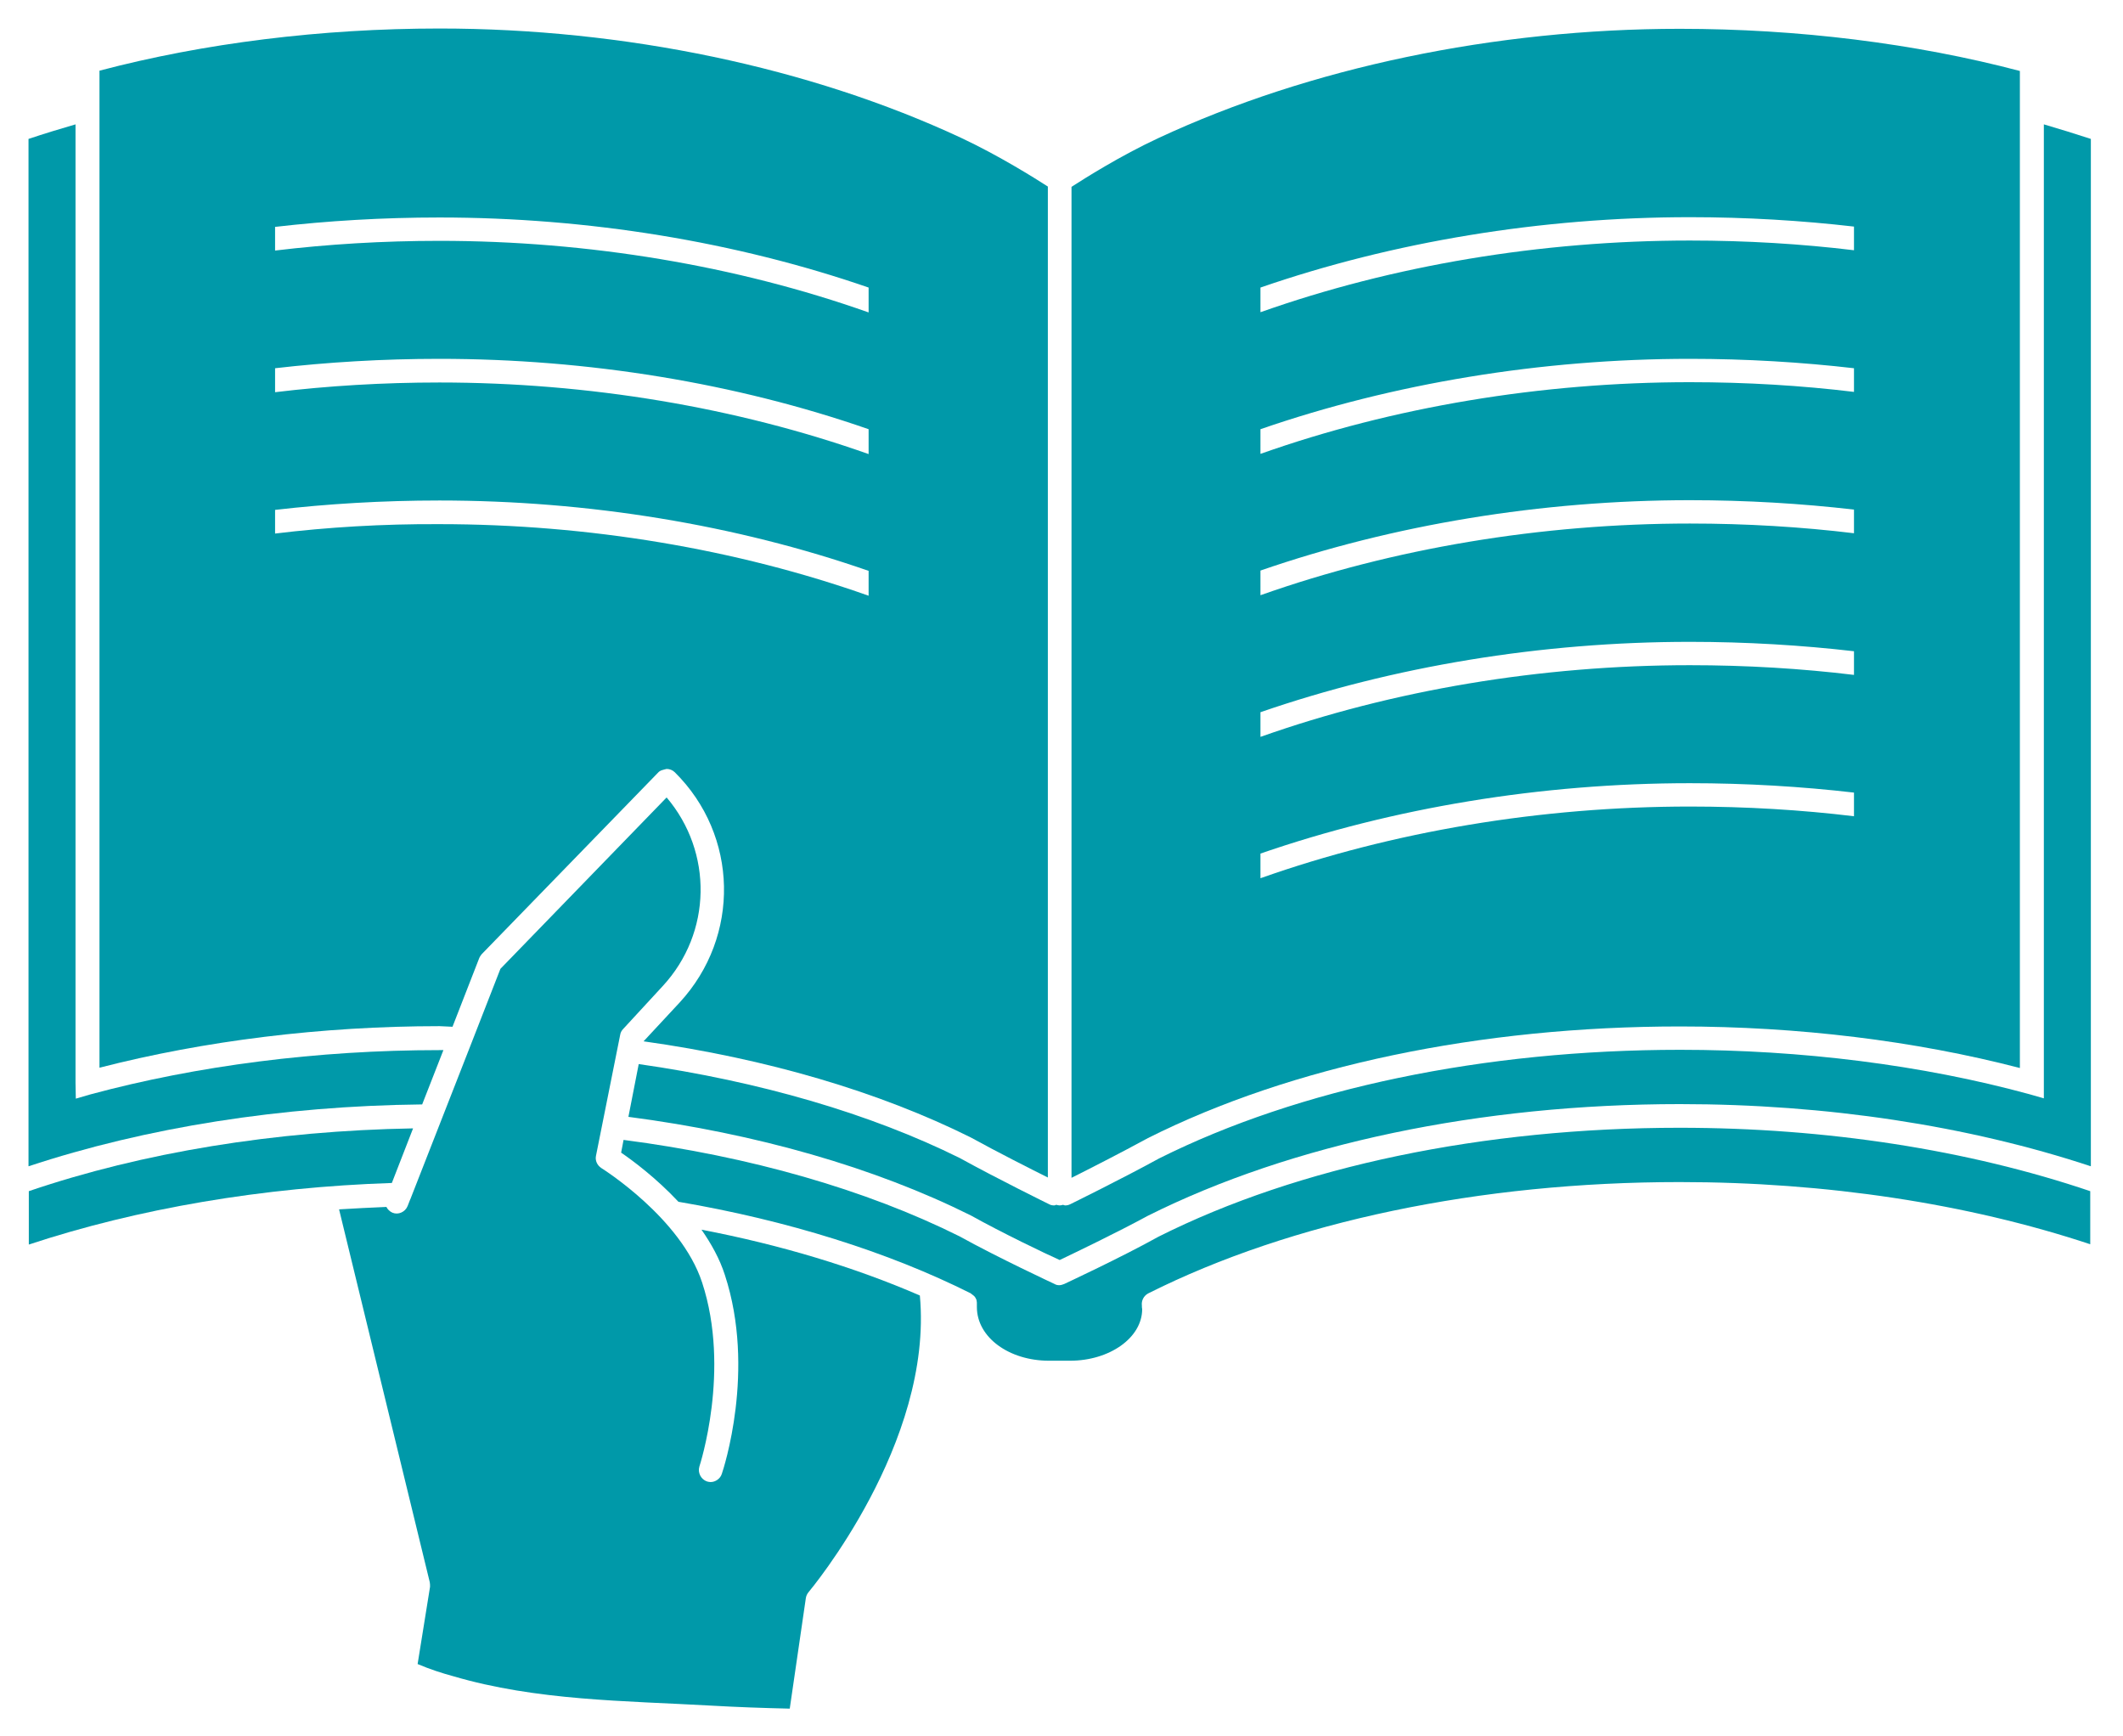 <svg xmlns="http://www.w3.org/2000/svg" xmlns:xlink="http://www.w3.org/1999/xlink" id="Calque_1" x="0px" y="0px" viewBox="0 0 700 572.4" style="enable-background:new 0 0 700 572.4;" xml:space="preserve"><style type="text/css">	.st0{fill:#0099A9;}</style><g>	<path class="st0" d="M136.2,372c-45.5,0.8-89.1,7.9-126.7,20.7v17.6c36-11.9,77.2-18.9,119.7-20.3L136.2,372z"></path>	<path class="st0" d="M146.2,346.2c-0.5,0-0.9,0-1.4,0c-40,0-79.8,5.1-115,14.6c-1,0.3-4.8,1.4-4.8,1.4s-0.1-4.8-0.1-5.2V41  c-5.2,1.5-10.4,3.1-15.5,4.8l0,338.7c38.7-12.8,83.4-19.9,129.8-20.4L146.2,346.2z"></path>	<path class="st0" d="M553.8,371.8c-64.6,0-125.6,12.7-171.8,35.9l0,0c-12.4,6.9-30.9,15.5-31.1,15.6c-0.5,0.2-1.1,0.4-1.6,0.4  c-0.6,0-1.1-0.1-1.6-0.4c-0.2-0.1-18.7-8.7-31.3-15.7c-30.9-15.4-69.2-26.4-110.8-31.8l-0.8,4.2c3.8,2.6,11.5,8.3,18.9,16.2  c35.8,6.1,69.1,16.5,96.4,30.2c0.1,0,0.1,0.1,0.2,0.2c0.3,0.2,0.6,0.4,0.8,0.6c0.1,0.1,0.2,0.2,0.3,0.3c0.2,0.3,0.4,0.6,0.5,0.9  c0.1,0.1,0.1,0.3,0.1,0.4c0.1,0.3,0.1,0.6,0.1,1c0,0.2,0,0.4,0,0.6c0,0.2,0,0.3,0,0.5c0,10,10.6,17.7,23.8,17.7h6.9  c13.1,0,23.8-7.6,23.8-17c-0.1-0.4-0.1-0.8-0.1-1.2c-0.2-1.6,0.6-3.2,2.1-4c47.2-23.7,109.5-36.7,175.2-36.7  c48.3,0,95,7.1,135.4,20.5v-17.5C649,379.1,602.3,371.8,553.8,371.8z"></path>	<path class="st0" d="M149.2,338.5l8.8-22.6c0.2-0.5,0.5-0.9,0.8-1.3l58.2-59.9c0.7-0.8,1.7-0.9,2.8-1.2c1,0,2,0.4,2.7,1.1  c21,20.8,21.7,54.1,1.6,75.9l-11.9,12.8C252.9,349,290,360,320.1,375c8.9,4.9,19.8,10.4,25.4,13.2V61.5  c-4.2-2.7-16.1-10.2-28.7-16.1l0,0c-49.8-23.2-110.9-36-171.9-36c-38.9,0-77.6,4.8-112.1,13.9l0,328.7  c34.6-8.9,73.3-13.7,112.1-13.7C146.3,338.4,147.8,338.4,149.2,338.5z M90.7,74.8c17.3-2,35.5-3.1,54.2-3.1v0  c49,0,97.8,8,141.5,23.1v8.2c-43.5-15.4-92.4-23.6-141.5-23.6c-18.6,0-36.8,1.1-54.2,3.2V74.8z M90.7,121.4  c17.3-2,35.5-3.1,54.2-3.1c49,0,97.8,8,141.5,23.2v8.2c-43.5-15.4-92.4-23.6-141.5-23.6c-18.6,0-36.8,1.1-54.2,3.2l0,0L90.7,121.4z   M90.7,175.9v-7.8c17.3-2,35.5-3.1,54.2-3.1c49,0,97.8,8,141.5,23.2v8.2c-43.5-15.4-92.5-23.6-141.5-23.6  C126.2,172.7,108,173.8,90.7,175.9z"></path>	<path class="st0" d="M204.5,341.1c0.1-0.7,0.5-1.4,1-1.9l13-14.1c16.3-17.6,16.6-44.2,1.3-62.2L165,319.4l-9.6,24.6v0l-20,51.1  c0,0.1,0,0.1-0.1,0.2l-0.9,2.3c-0.8,2-3.1,3-5,2.2c-0.9-0.4-1.6-1.1-2-1.9c-5.2,0.2-10.4,0.5-15.6,0.8l29.9,122.9  c0.1,0.5,0.1,1,0.1,1.5l-4.1,25.5c4,1.7,8,3,11.7,4c27.5,8.1,56.6,8.1,85,9.7c8.7,0.5,17.3,0.8,26,1l5.3-36.4  c0.1-0.7,0.4-1.4,0.9-2c0.4-0.5,41.2-49.1,36.7-97.8c-21.4-9.3-45.9-16.7-72-21.7l0,0c3.2,4.6,6,9.6,7.7,14.9  c10.3,31.4-0.5,64.2-1,65.6c-0.5,1.6-2.1,2.7-3.7,2.7c-0.4,0-0.8-0.1-1.2-0.2c-2-0.7-3.1-2.9-2.5-4.9c0.1-0.3,10.4-31.8,0.9-60.7  c-7-21.3-32.9-37.5-33.2-37.7c-1.4-0.9-2.1-2.5-1.8-4L204.5,341.1z"></path>	<path class="st0" d="M210.6,350.8l-3.4,17.4c42.2,5.5,81.2,16.7,112.9,32.5c10.4,5.8,24.6,12.6,29.3,14.7c4.6-2.2,18.8-9,29.1-14.6  c47.4-23.7,109.6-36.8,175.4-36.8c48.3,0,95,7.1,135.5,20.5l0-338.7c-5.2-1.7-10.4-3.3-15.5-4.8c0,0,0,315.9,0,316l0,0  c0,1.2,0,5.1,0,5.1s-3.8-1.1-4.9-1.4c-35.2-9.6-75-14.6-115-14.6c-64.6,0-125.6,12.7-171.8,35.8c-12.4,6.8-29.1,15-29.3,15.1  c-0.6,0.3-1.1,0.4-1.7,0.4c-0.2,0-0.4-0.1-0.7-0.2c-0.3,0.1-0.7,0.2-1.1,0.2c-0.4,0-0.7-0.1-1.1-0.2c-0.2,0-0.4,0.2-0.7,0.2  c-0.6,0-1.2-0.1-1.7-0.4c-0.2-0.1-16.9-8.3-29.4-15.2C287.1,367.2,250.5,356.5,210.6,350.8z"></path>	<path class="st0" d="M553.9,338.4c38.9,0,77.5,4.7,112.1,13.7l0-328.7c-34.5-9.1-73.2-13.9-112.1-13.9c-61,0-122.1,12.8-171.9,36  c-12.7,5.9-24.5,13.4-28.7,16.1v326.7c5.6-2.8,16.4-8.3,25.2-13.1C425.9,351.4,488.1,338.4,553.9,338.4z M415.6,94.8  c43.7-15.1,92.6-23.2,141.6-23.2c18.6,0,36.8,1.1,54.1,3.1l0,7.8c-17.3-2.1-35.5-3.2-54.1-3.2c-49.1,0-98,8.2-141.5,23.6  c0,0-0.1,0-0.1,0V94.8z M415.6,141.5c43.7-15.1,92.6-23.2,141.6-23.2c18.6,0,36.8,1.1,54.1,3.1l0,7.8c-17.3-2.1-35.5-3.2-54.1-3.2  c-49.1,0-98,8.2-141.5,23.6c0,0-0.1,0-0.1,0V141.5z M415.6,188.1c43.7-15.1,92.6-23.2,141.6-23.2c18.6,0,36.8,1.1,54.1,3.1l0,7.8  c-17.3-2.1-35.5-3.2-54.1-3.2c-49.1,0-98,8.2-141.5,23.6c0,0-0.1,0-0.1,0V188.1z M415.6,234.8c43.7-15.1,92.6-23.2,141.6-23.2  c18.6,0,36.8,1.1,54.1,3.1l0,7.8c-17.3-2.1-35.5-3.2-54.1-3.2c-49.1,0-98,8.2-141.5,23.6c0,0-0.1,0-0.1,0V234.8z M415.6,281.4  c43.7-15.1,92.6-23.2,141.6-23.2c18.6,0,36.8,1.1,54.1,3.1l0,7.8c-17.3-2.1-35.5-3.2-54.1-3.2c-49.1,0-98,8.2-141.5,23.6  c0,0-0.1,0-0.1,0V281.4z"></path></g></svg>